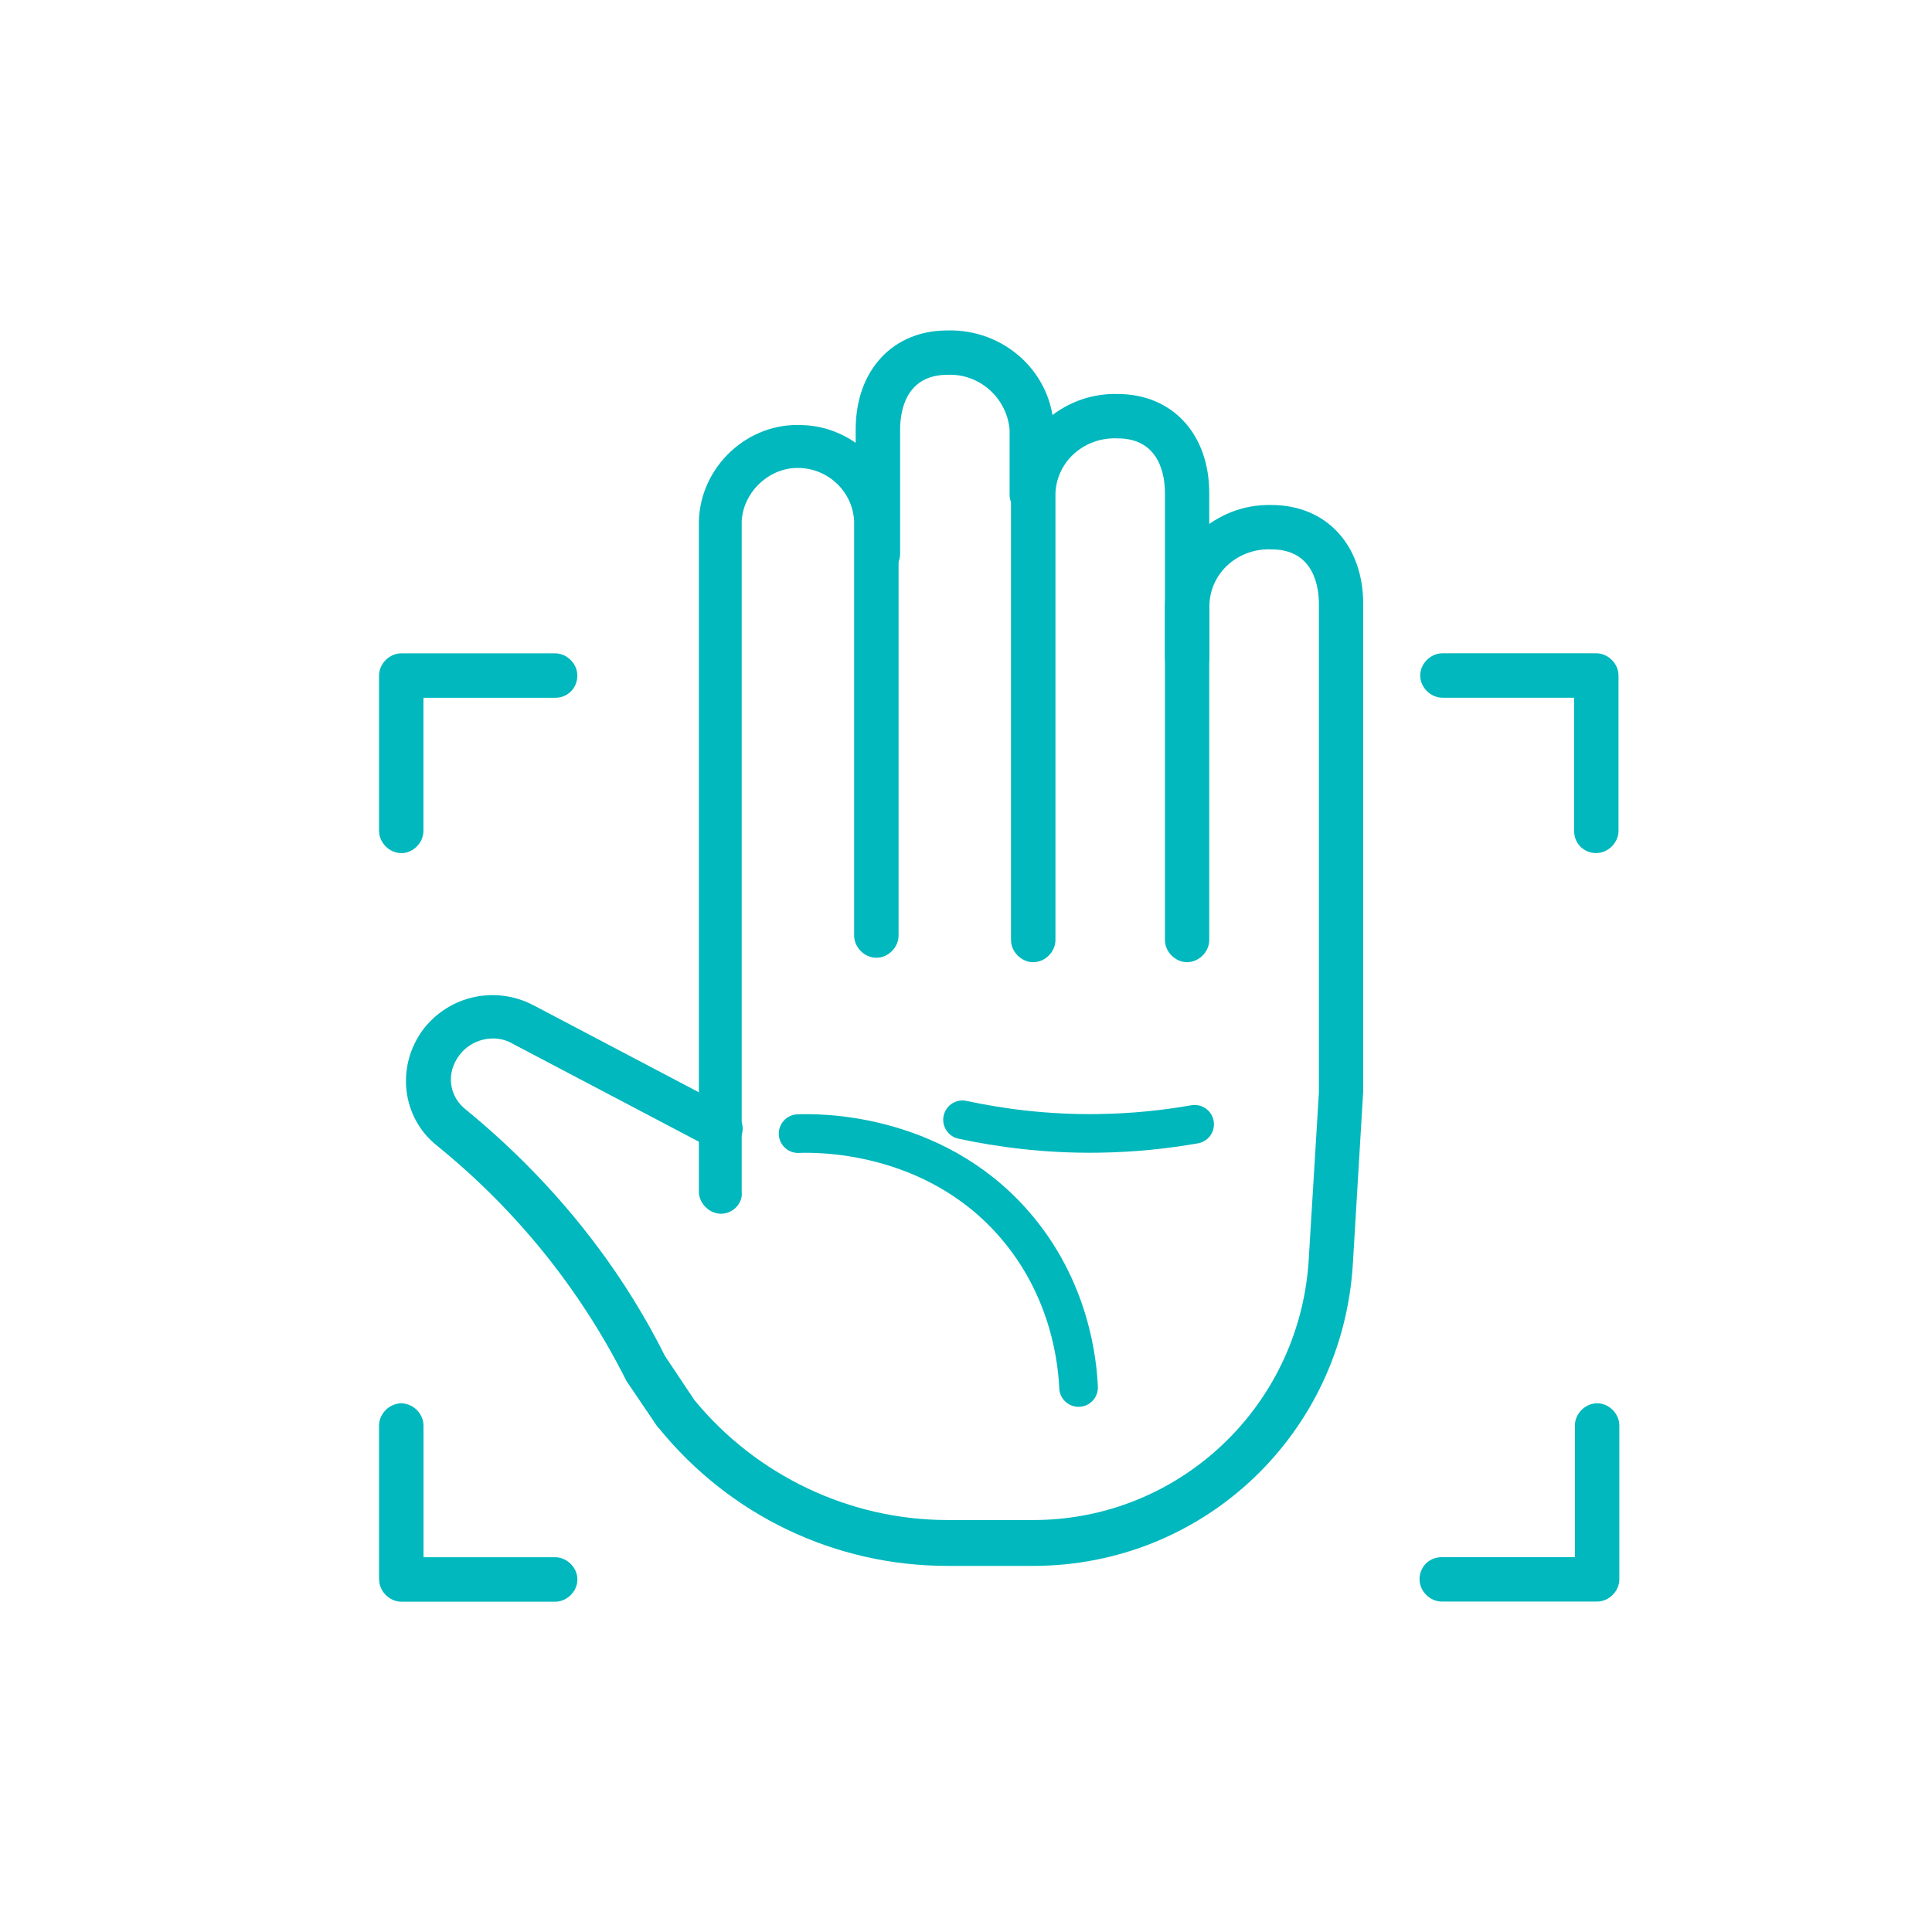 <?xml version="1.0" encoding="UTF-8"?>
<svg id="Layer_1" xmlns="http://www.w3.org/2000/svg" viewBox="0 0 300 300">
  <defs>
    <style>
      .cls-1 {
        fill: none;
        stroke: #00b7bc;
        stroke-linecap: round;
        stroke-linejoin: round;
        stroke-width: 6px;
      }

      .cls-2 {
        fill: #00b8bd;
      }
    </style>
  </defs>
  <path class="cls-2" d="M111.97,188.47c-1.84,0-3.45-1.61-3.45-3.45v-104.08c.23-8.5,7.58-15.39,16.08-14.93,8.04.23,14.7,6.89,14.93,14.93v64.33c0,1.84-1.61,3.45-3.45,3.45s-3.45-1.61-3.45-3.45v-64.33c-.23-4.82-4.37-8.5-9.19-8.27-4.37.23-8.04,3.91-8.27,8.27v104.08c.23,1.84-1.38,3.45-3.22,3.45Z"/>
  <path class="cls-2" d="M160.45,243.15h-13.33c-17.46,0-33.77-7.81-44.8-21.37l-.23-.23-4.82-7.12-.23-.46c-7.12-14.02-17-26.19-29.18-36.07-5.51-4.37-6.43-12.41-2.07-18.15,4.14-5.28,11.26-6.66,17-3.68l30.56,16.08c1.61.92,2.53,2.76,1.61,4.6-.92,1.61-2.76,2.53-4.6,1.61,0,0-.23,0-.23-.23l-30.56-16.08c-2.76-1.61-6.43-.69-8.27,1.84-2.07,2.76-1.61,6.43,1.15,8.5,12.87,10.57,23.44,23.44,30.79,38.14l4.6,6.89c9.65,11.72,24.12,18.61,39.29,18.61h13.33c22.52,0,41.13-17.46,42.73-39.98l1.61-26.42v-75.82c0-2.53-.69-8.5-7.35-8.5-5.05-.23-9.42,3.45-9.65,8.5v8.27c0,1.84-1.61,3.45-3.45,3.45s-3.45-1.61-3.45-3.45v-8.27c.46-8.73,7.81-15.62,16.54-15.39,8.5,0,14.24,6.2,14.24,15.39v75.59l-1.61,26.88c-1.61,26.42-23.21,46.87-49.63,46.87Z"/>
  <path class="cls-2" d="M184.34,149.41c-1.84,0-3.45-1.61-3.45-3.45v-69.39c0-2.53-.69-8.5-7.35-8.5-5.05-.23-9.42,3.45-9.65,8.5v69.39c0,1.84-1.61,3.45-3.45,3.45s-3.45-1.61-3.45-3.45v-69.39c.46-8.73,7.81-15.62,16.54-15.39,8.5,0,14.24,6.2,14.24,15.39v69.39c0,1.84-1.61,3.45-3.45,3.45Z"/>
  <path class="cls-2" d="M160.22,80.26c-1.84,0-3.45-1.61-3.45-3.45v-10.11c-.46-5.05-4.82-8.73-9.65-8.5-6.66,0-7.35,5.97-7.35,8.5v19.3c0,1.84-1.61,3.45-3.45,3.45s-3.45-1.61-3.45-3.45v-19.3c0-9.19,5.74-15.39,14.24-15.39,8.73-.23,16.31,6.43,16.54,15.39v10.11c0,1.84-1.61,3.45-3.45,3.45Z"/>
  <path class="cls-2" d="M62.31,132.47c-1.84,0-3.45-1.61-3.45-3.45h0v-24.12c0-1.84,1.61-3.45,3.45-3.45h23.89c1.84,0,3.45,1.61,3.45,3.45s-1.38,3.45-3.45,3.45h-20.45v20.68c0,1.84-1.61,3.45-3.45,3.45Z"/>
  <path class="cls-2" d="M58.86,245.25v-23.89c0-1.84,1.61-3.45,3.45-3.45s3.45,1.61,3.45,3.45v20.45h20.45c1.84,0,3.45,1.61,3.45,3.45s-1.61,3.45-3.45,3.45h-23.89c-1.84,0-3.45-1.61-3.45-3.45Z"/>
  <path class="cls-2" d="M247.88,132.47c-1.84,0-3.45-1.38-3.45-3.45h0v-20.68h-20.45c-1.84,0-3.45-1.61-3.45-3.45s1.61-3.45,3.45-3.45h23.89c1.84,0,3.45,1.61,3.45,3.45v24.12c0,1.84-1.61,3.45-3.45,3.45Z"/>
  <path class="cls-2" d="M220.42,245.25c0-1.84,1.38-3.45,3.45-3.45h20.68v-20.45c0-1.84,1.61-3.45,3.45-3.45s3.45,1.61,3.45,3.45h0v23.89c0,1.84-1.61,3.45-3.45,3.45h-24.12c-1.84,0-3.45-1.61-3.45-3.45Z"/>
  <path class="cls-1" d="M123.93,176.03c2.53-.1,20.71-.53,33.41,13.89,8.95,10.16,9.96,21.77,10.14,25.53"/>
  <path class="cls-1" d="M149.46,173.88c5.67,1.22,12.83,2.23,21.12,2.11,5.61-.08,10.62-.65,14.92-1.41"/>
</svg>